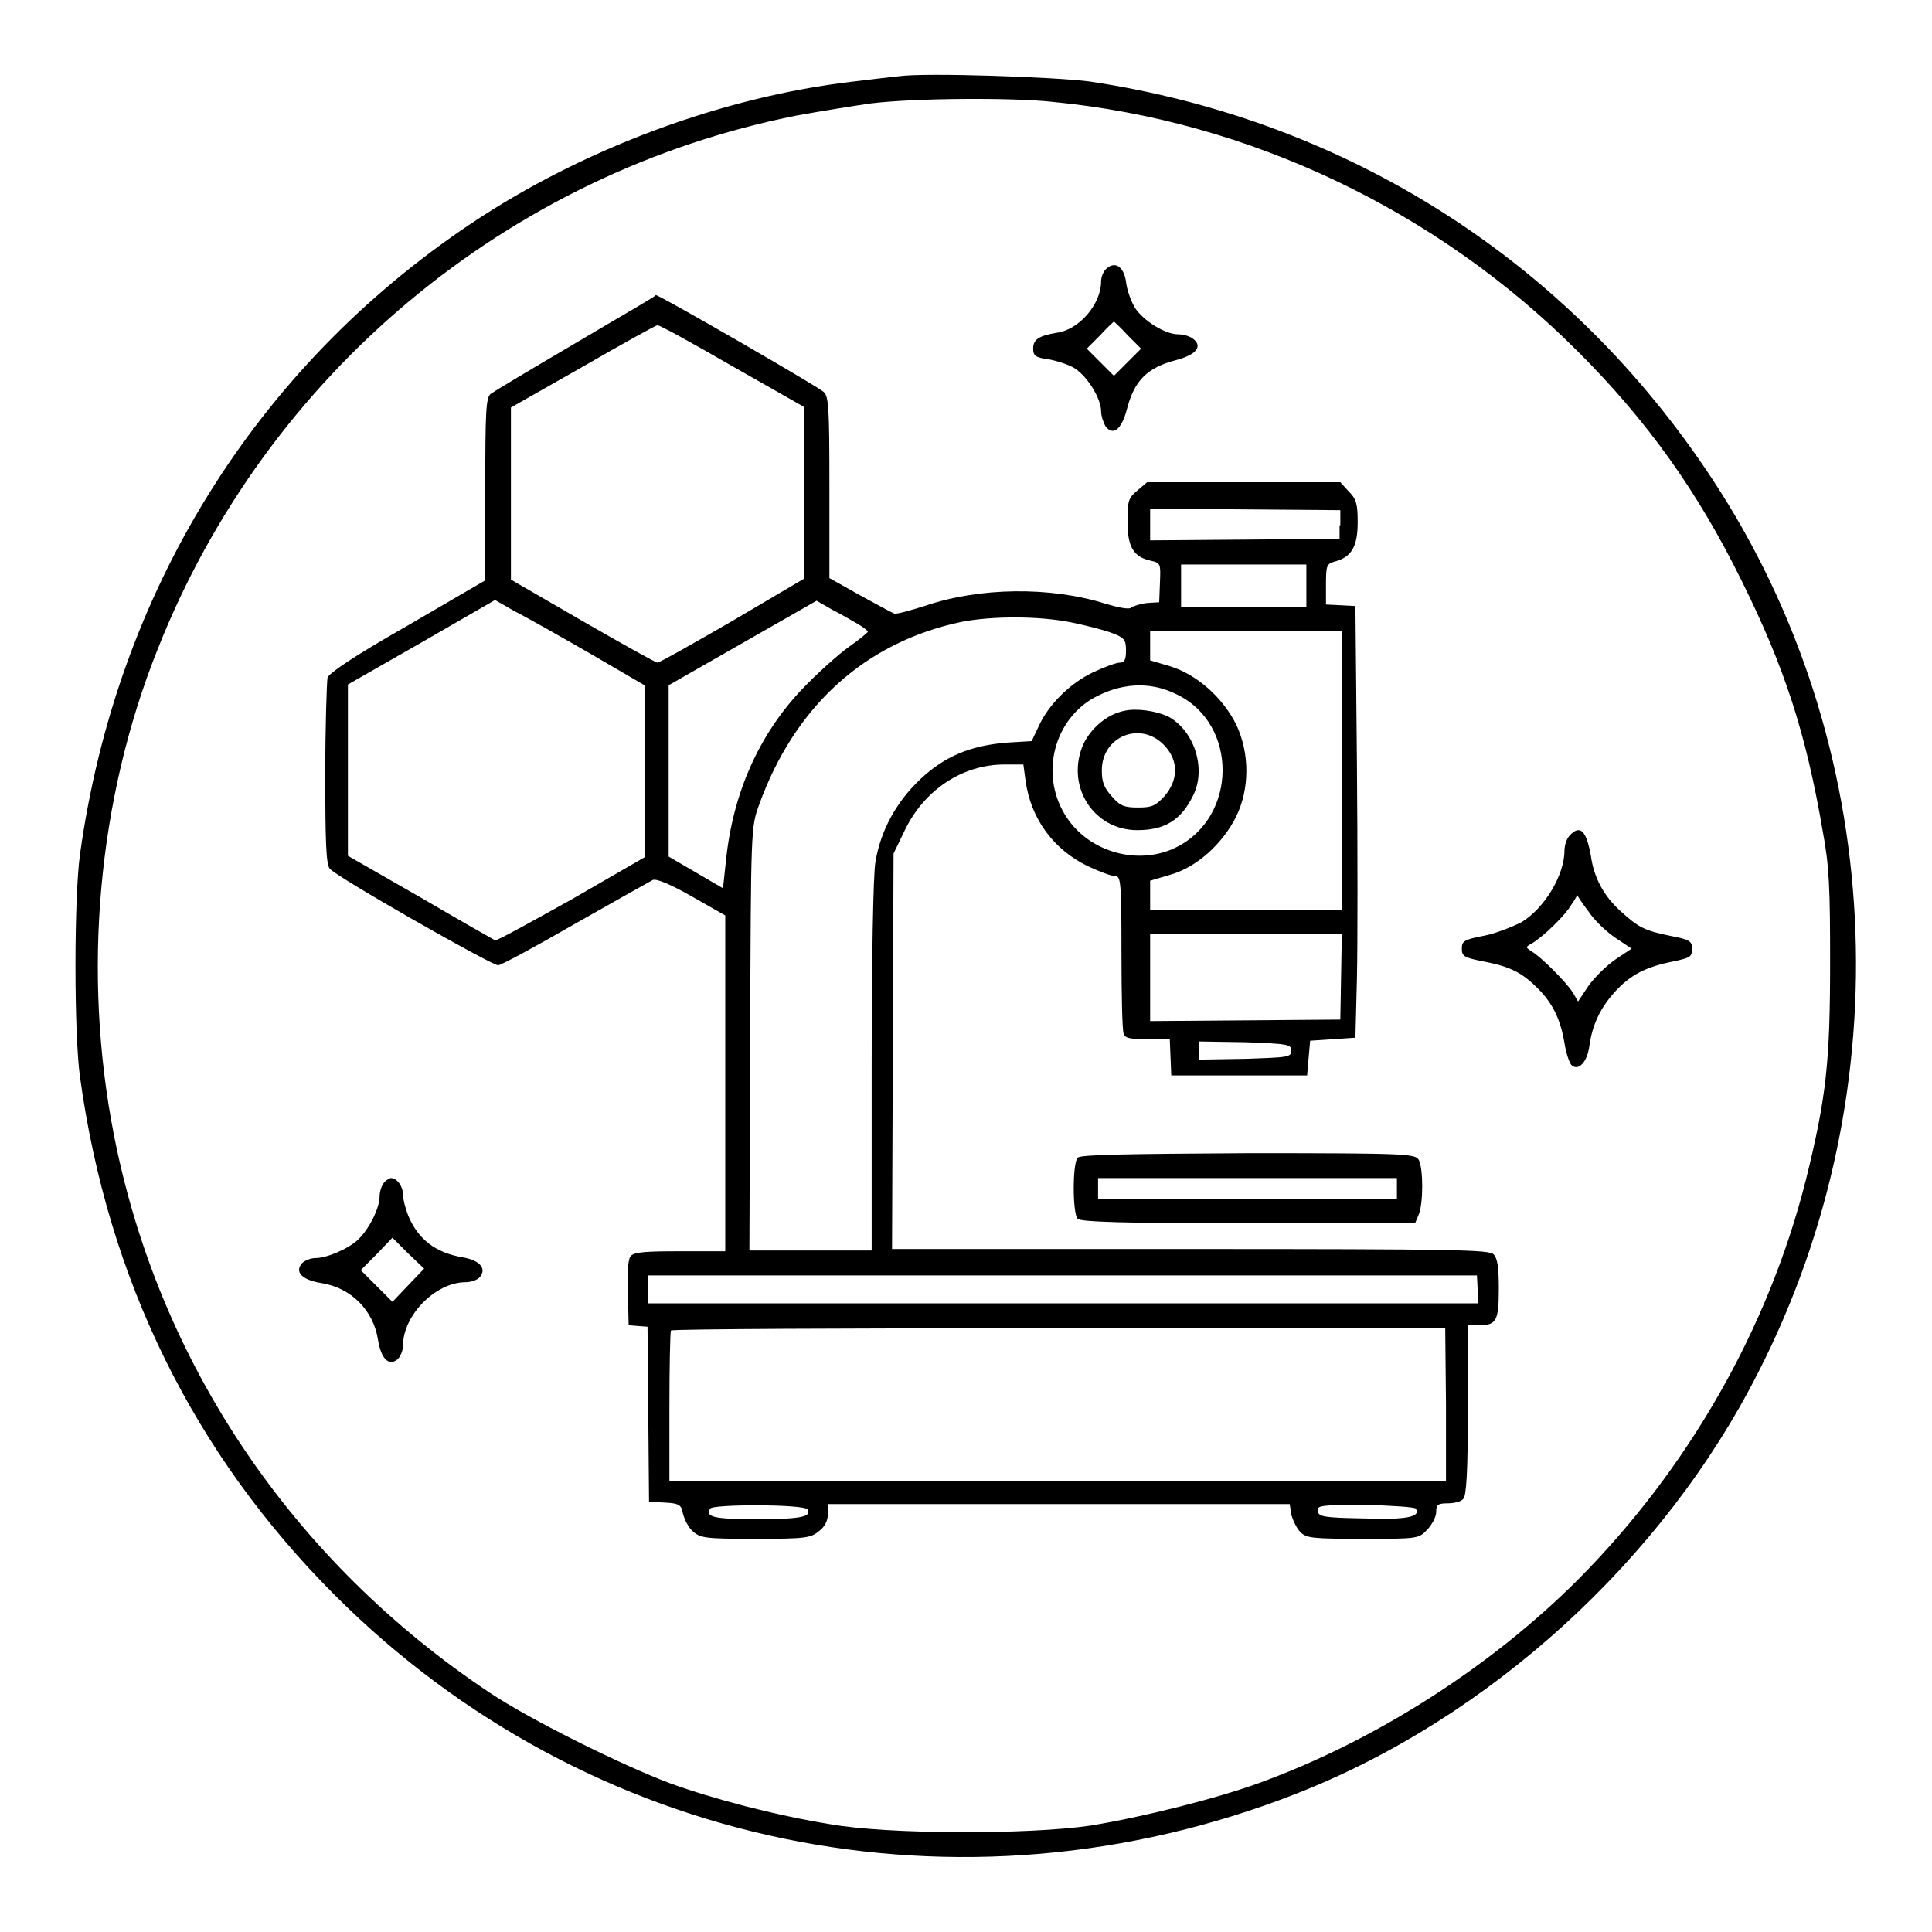 <?xml version="1.0" encoding="utf-8"?>
<!-- Svg Vector Icons : http://www.onlinewebfonts.com/icon -->
<!DOCTYPE svg PUBLIC "-//W3C//DTD SVG 1.1//EN" "http://www.w3.org/Graphics/SVG/1.1/DTD/svg11.dtd">
<svg version="1.1" xmlns="http://www.w3.org/2000/svg" xmlns:xlink="http://www.w3.org/1999/xlink" x="0px" y="0px" viewBox="0 0 256 256" enable-background="new 0 0 256 256" xml:space="preserve">
<g><g><g><path fill="#000000" d="M119.1,10.1c-0.9,0.1-3.6,0.4-6,0.7c-17.3,2-35.9,8.9-50.8,18.9c-28.6,19.2-46.9,48.9-51.7,83.5c-0.8,5.8-0.8,23.8,0,29.5c3.7,26.9,15.1,50,33.8,68.7c33.5,33.5,82.8,43.7,127.3,26.3c25.6-10,48.7-31,61.3-55.9c19.2-37.6,16.9-83.4-6.1-118.3c-19-28.9-48.4-47.6-82.5-52.7C139.9,10.2,122.6,9.6,119.1,10.1z M139.5,13.5c26,2.5,51,14.4,69.7,33.2c9.1,9.1,15.8,18.5,21.6,30.3c5.7,11.5,8.5,20.2,10.7,33c0.9,4.8,1,7.7,1,17.5c0,13.2-0.5,17.9-3.2,28.8c-5,19.8-15.6,38.3-30.2,53c-11.6,11.6-26.8,21.3-42.1,26.9c-5.7,2.1-15.7,4.6-22.5,5.7c-8.1,1.2-26.8,1.2-34.6-0.2c-7.3-1.2-15.3-3.3-21.1-5.4c-6.4-2.4-18.5-8.4-23.9-12c-26.1-17.4-43.9-43.7-49.8-73.9c-4.2-21.4-2.2-44.4,5.8-64.4c14.4-36.4,46.4-63.1,84.7-70.7c3.3-0.6,7.7-1.3,9.8-1.6C121.1,13,134,12.9,139.5,13.5z"/><path fill="#000000" d="M146.5,35.7c-0.3,0.3-0.6,1-0.6,1.6c0,3-2.9,6.4-5.9,6.8c-2.4,0.4-3.1,0.9-3.1,2.1c0,0.9,0.3,1.2,2,1.4c1.1,0.2,2.7,0.7,3.5,1.2c1.7,1.1,3.5,4,3.5,5.7c0,0.6,0.3,1.5,0.6,2c1,1.3,2.1,0.4,2.8-2.2c1-3.9,2.7-5.6,6.6-6.6c2.6-0.7,3.5-1.8,2.2-2.8c-0.5-0.4-1.4-0.6-2-0.6c-1.7,0-4.6-1.8-5.7-3.5c-0.5-0.8-1.1-2.4-1.2-3.5C148.9,35.3,147.7,34.5,146.5,35.7z M149.4,44.4l1.8,1.8l-1.8,1.8l-1.8,1.8l-1.8-1.8l-1.8-1.8l1.8-1.8c0.9-1,1.8-1.8,1.8-1.8C147.6,42.6,148.4,43.3,149.4,44.4z"/><path fill="#000000" d="M76.2,45.5c-5.8,3.4-10.8,6.4-11.2,6.7c-0.6,0.6-0.7,2.1-0.7,12.7v12l-10.3,6c-7.2,4.1-10.4,6.3-10.6,6.9c-0.1,0.6-0.3,6.3-0.3,12.8c0,8.7,0.1,12,0.6,12.5c0.7,1,21.4,12.8,22.3,12.8c0.4,0,5-2.5,10.2-5.5c5.3-3,9.9-5.6,10.3-5.8c0.5-0.2,2.4,0.6,5.2,2.2l4.4,2.5v22.2v22.3h-6c-4.5,0-6,0.1-6.5,0.6c-0.4,0.4-0.5,2.2-0.4,4.9l0.1,4.3l1.2,0.1l1.3,0.1l0.1,11.6l0.1,11.6l2.1,0.1c1.9,0.1,2.2,0.3,2.4,1.5c0.2,0.7,0.7,1.8,1.3,2.3c1,0.9,1.6,1,8.3,1c6.6,0,7.3-0.1,8.4-1c0.8-0.6,1.2-1.4,1.2-2.3v-1.3h30.6h30.6l0.2,1.4c0.2,0.7,0.7,1.8,1.2,2.3c0.8,0.8,1.5,0.9,8.3,0.9c7.2,0,7.4,0,8.5-1.2c0.6-0.6,1.2-1.7,1.2-2.3c0-1,0.2-1.2,1.5-1.2c0.8,0,1.8-0.2,2.1-0.6c0.4-0.4,0.6-3.6,0.6-11.8v-11.2h1.5c2.3,0,2.6-0.6,2.6-4.9c0-2.9-0.2-4-0.7-4.5c-0.6-0.6-4.9-0.7-40.2-0.7h-39.5l0.1-26.2l0.1-26.2l1.5-3.1c2.6-5.4,7.7-8.7,13.2-8.7h2.5l0.3,2.2c0.7,5,3.7,9.1,8.3,11.3c1.5,0.7,3.1,1.3,3.6,1.3c0.7,0,0.8,0.8,0.8,10.1c0,5.6,0.1,10.4,0.3,10.8c0.2,0.6,1,0.7,3.2,0.7h2.9l0.1,2.4l0.1,2.4h9h9l0.2-2.3l0.2-2.3l3-0.2l3-0.2l0.2-7.8c0.1-4.3,0.1-17.2,0-28.6l-0.2-20.8l-1.9-0.1l-2-0.1v-2.7c0-2.5,0.1-2.7,1.2-3c2.2-0.6,3-2,3-5.2c0-2.5-0.2-3.1-1.2-4.1l-1.1-1.2h-13.2H152l-1.3,1.1c-1.2,1-1.3,1.4-1.3,4.1c0,3.4,0.8,4.7,3.1,5.2c1.3,0.3,1.3,0.4,1.2,2.9l-0.1,2.6l-1.6,0.1c-0.9,0.1-1.8,0.4-2.1,0.6c-0.3,0.3-1.7,0-3.4-0.5c-7.3-2.3-16.7-2.2-24,0.3c-1.9,0.6-3.7,1.1-4,1c-0.3-0.1-2.3-1.2-4.5-2.4l-4.1-2.3v-12c0-10.9-0.1-12.1-0.8-12.7c-1.1-0.9-21.7-12.8-22.2-12.8C86.7,39.4,81.9,42.1,76.2,45.5z M97,48.5l9.5,5.4v11.4v11.4L97,82.3c-5.2,3-9.6,5.5-9.9,5.5c-0.2,0-4.7-2.5-9.9-5.5l-9.5-5.5V65.4V54l9.5-5.4c5.2-3,9.7-5.5,9.9-5.5C87.3,43,91.8,45.5,97,48.5z M177.5,69.6v1.8L165,71.5l-12.6,0.1v-2.1v-2.1l12.6,0.1l12.6,0.1V69.6z M173.1,77.6v2.8h-8.3h-8.3v-2.8v-2.8h8.3h8.3V77.6z M78.2,86.6l7.2,4.2v11.4v11.4l-9.7,5.6c-5.4,3-9.9,5.5-10.1,5.4c-0.2-0.1-4.6-2.6-9.9-5.7l-9.6-5.5v-11.4l0-11.3l9.8-5.6l9.7-5.6l2.6,1.5C69.8,81.8,74.2,84.3,78.2,86.6z M113.7,82.7c0.7,0.4,1.3,0.9,1.3,1c0,0.1-1.2,1.1-2.5,2c-1.4,1-4.2,3.5-6.2,5.6c-5.8,6.1-9.2,13.9-10.1,22.7l-0.4,3.7l-3.6-2.1l-3.6-2.1v-11.4V90.8l9.8-5.6l9.8-5.6l2.1,1.2C111.5,81.4,113,82.3,113.7,82.7z M142.1,82.5c1.9,0.4,4.3,1,5.3,1.4c1.6,0.6,1.8,0.9,1.8,2.3c0,1.2-0.2,1.6-0.8,1.6c-0.5,0-2.1,0.6-3.6,1.3c-3.1,1.5-5.9,4.3-7.2,7.2l-0.9,1.9l-3.3,0.2c-4.8,0.4-8.2,1.8-11.4,4.8c-3.2,3-5.3,6.8-6,11c-0.3,1.6-0.5,13.4-0.5,27.1v24.4h-8.1h-8.1l0.1-28c0.1-28,0.1-28.1,1.2-31.1c4.7-13,14-21.5,26.8-24.2C131.5,81.6,137.8,81.6,142.1,82.5z M177.8,102.1v18.5h-12.7h-12.7v-2v-1.9l2.7-0.8c3.5-1,6.9-4.1,8.7-7.7c1.8-3.7,1.8-8.4,0-12.2c-1.8-3.6-5.2-6.6-8.7-7.7l-2.7-0.8v-2v-1.9h12.7h12.7V102.1z M155.9,92c8.2,3.9,8.1,16.3-0.1,20.3c-4.9,2.4-11.3,0.7-14.4-3.9c-3.6-5.3-2-12.6,3.3-15.8C148.4,90.5,152.3,90.2,155.9,92z M177.7,129.4l-0.1,5.7l-12.6,0.1l-12.6,0.1v-5.8v-5.8h12.7h12.7L177.7,129.4z M171.1,139.2c0,0.9-0.4,0.9-6.1,1.1l-6.1,0.1v-1.2V138l6.1,0.1C170.7,138.3,171.1,138.4,171.1,139.2z M195.8,170.9v1.8h-54.9H85.9v-1.8V169h54.9h54.9L195.8,170.9L195.8,170.9z M191.6,186.1v10.2h-51.5H88.7l0-9.8c0-5.4,0.1-9.9,0.2-10.2c0.1-0.2,23.2-0.3,51.4-0.3h51.2L191.6,186.1L191.6,186.1z M107,200c0.6,1-1,1.3-6.8,1.3c-5.6,0-6.8-0.3-6.1-1.4C94.4,199.3,106.5,199.3,107,200z M187.6,199.9c0.7,1.1-1.2,1.5-6.9,1.3c-5.2-0.1-6-0.2-6.1-1c-0.1-0.7,0.4-0.8,6.3-0.8C184.5,199.5,187.5,199.7,187.6,199.9z"/><path fill="#000000" d="M148.9,94.2c-2.3,0.5-4.3,2.3-5.3,4.3c-2.5,5.5,1.2,11.5,7.1,11.5c3.6,0,5.8-1.3,7.4-4.6c1.8-3.6,0.1-8.7-3.4-10.5C153.1,94.2,150.6,93.8,148.9,94.2z M154.4,98.9c1.8,2,1.7,4.5-0.1,6.6c-1.2,1.3-1.7,1.5-3.5,1.5c-1.8,0-2.4-0.2-3.5-1.5c-1-1.1-1.3-1.9-1.3-3.3C145.9,97.5,151.3,95.4,154.4,98.9z"/><path fill="#000000" d="M208,110.7c-0.4,0.4-0.7,1.3-0.7,2c0,3.3-2.7,7.7-5.7,9.5c-1.2,0.6-3.4,1.5-5,1.8c-2.6,0.5-2.9,0.7-2.9,1.7c0,1,0.3,1.2,2.9,1.7c3.6,0.7,5.1,1.5,7.2,3.6c2,2,3,4.2,3.5,7.2c0.2,1.3,0.6,2.5,0.9,2.9c0.9,0.9,2.1-0.3,2.4-2.5c0.4-2.9,1.5-5.1,3.4-7.2c2-2.2,4.1-3.3,7.7-4c2.3-0.5,2.5-0.6,2.5-1.7c0-1-0.3-1.2-2.9-1.7c-3.4-0.7-4.2-1.1-6.6-3.3c-2.2-2-3.5-4.4-3.9-7.3C210.2,110.1,209.4,109.2,208,110.7z M210.5,120.8c0.8,1.2,2.4,2.7,3.6,3.5l2.1,1.4l-2.1,1.4c-1.2,0.8-2.8,2.4-3.6,3.5l-1.4,2.1l-0.7-1.2c-0.9-1.4-4.2-4.7-5.4-5.4c-0.9-0.6-0.9-0.6,0-1.1c1.5-0.9,4.4-3.7,5.2-5.1c0.5-0.7,0.8-1.3,0.8-1.3C209,118.7,209.6,119.6,210.5,120.8z"/><path fill="#000000" d="M142.8,153.4c-0.7,0.7-0.7,7.4,0,8.1c0.4,0.4,6.1,0.6,22.6,0.6h22.1l0.5-1.2c0.6-1.5,0.6-6,0-7.2c-0.5-0.8-1.2-0.9-22.5-0.9C148.8,152.9,143.2,153,142.8,153.4z M185.1,157.5v1.4h-19.8h-19.8v-1.4v-1.4h19.8h19.8V157.5z"/><path fill="#000000" d="M50.9,156.7c-0.3,0.3-0.6,1.2-0.6,1.8c0,1.6-1.4,4.4-2.9,5.8c-1.3,1.2-4.1,2.4-5.6,2.4c-0.6,0-1.4,0.3-1.8,0.7c-1,1.2,0.1,2.2,2.5,2.6c4,0.6,7,3.6,7.6,7.6c0.4,2.4,1.4,3.5,2.6,2.5c0.4-0.4,0.7-1.2,0.7-1.8c0-4,4.3-8.4,8.3-8.4c0.7,0,1.6-0.3,1.9-0.7c0.9-1.1,0-2.2-2.3-2.6c-3.6-0.6-5.9-2.4-7.2-5.5c-0.4-1-0.7-2.2-0.7-2.8c0-1.1-0.8-2.2-1.6-2.2C51.7,156.1,51.2,156.3,50.9,156.7z M54.1,170.3l-2.1,2.2l-2.1-2.1l-2.1-2.1l2.1-2.1L52,164l2.1,2.1l2.1,2L54.1,170.3z"/></g></g></g>
</svg>